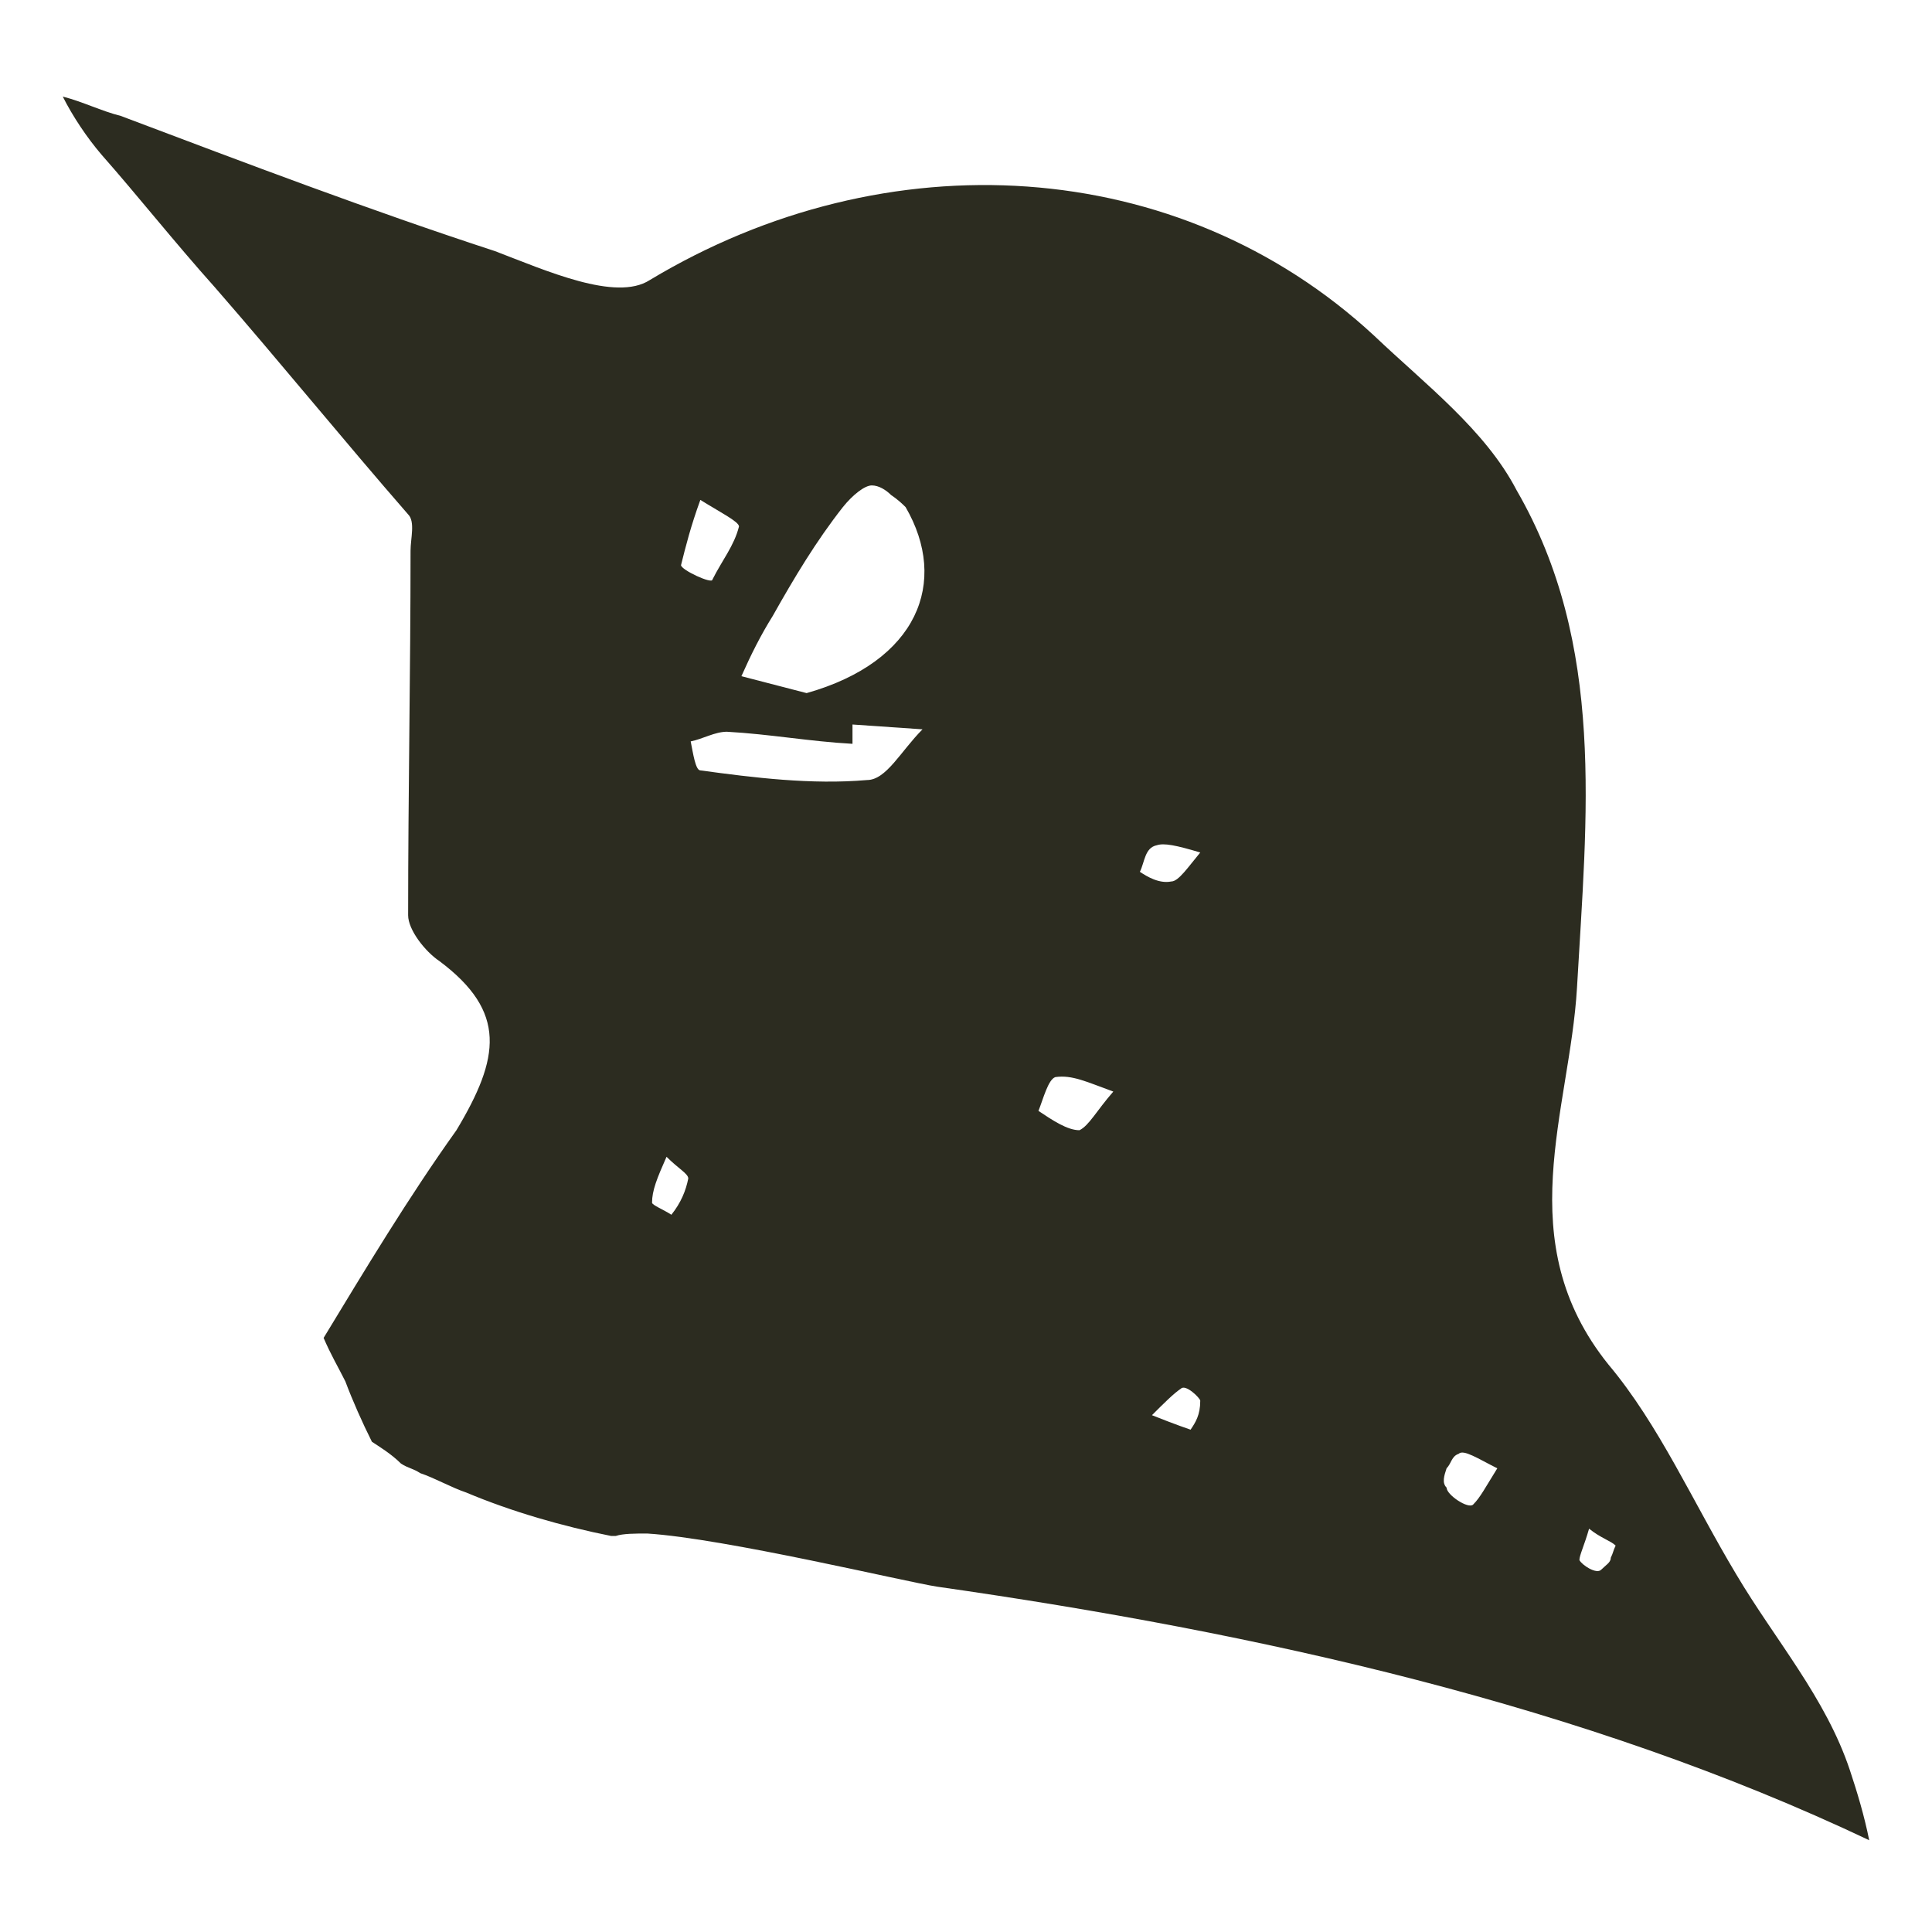 <?xml version="1.0" encoding="UTF-8"?> <svg xmlns="http://www.w3.org/2000/svg" xmlns:xlink="http://www.w3.org/1999/xlink" version="1.1" x="0px" y="0px" viewBox="0 0 80 80" style="enable-background:new 0 0 80 80;" xml:space="preserve"> <style type="text/css"> path{fill:#2C2C20;} @media (prefers-color-scheme: dark) { path{fill:#ffffff;} } </style> <path d="M76.6,73.3c-1-3-3.1-5.4-4.7-8.1c-1.8-3-3.2-6.2-5.3-8.7c-4.1-5.1-1.6-10.5-1.3-15.6c0.4-7.1,1.2-14.2-2.5-20.6 c-1.3-2.5-3.8-4.4-5.9-6.4c-8.1-7.5-20.2-8.2-30-2.3c-1.4,0.9-4.3-0.4-6.4-1.2C15.3,8.7,10.3,6.8,5,4.8C4.2,4.6,3.4,4.2,2.6,4 c0.4,0.8,1,1.7,1.6,2.4c1.5,1.7,3,3.6,4.7,5.5c2.7,3.1,5.3,6.3,8,9.4c0.3,0.3,0.1,1,0.1,1.5c0,5-0.1,10-0.1,15.1 c0,0.6,0.7,1.5,1.3,1.9c2.8,2.1,2.5,4,0.7,7c-2,2.8-3.8,5.8-5.5,8.6c0.3,0.7,0.6,1.2,0.9,1.8c0.3,0.8,0.7,1.7,1.1,2.5 c0.3,0.2,0.8,0.5,1.2,0.9c0.3,0.2,0.5,0.2,0.8,0.4c0.6,0.2,1.3,0.6,1.9,0.8c1.9,0.8,4,1.4,6,1.8l0.2,0c0.3-0.1,0.8-0.1,1.3-0.1 c3.2,0.2,10.7,2,12,2.2c13.3,1.9,26.8,4.9,38.6,10.5C77.2,75.2,76.9,74.2,76.6,73.3z M29,20.7c0.8,0.5,1.6,0.9,1.6,1.1 c-0.2,0.8-0.7,1.4-1.1,2.2c0,0.2-1.3-0.4-1.3-0.6C28.4,22.6,28.6,21.8,29,20.7z M27.8,50.3c-0.3-0.2-0.8-0.4-0.8-0.5 c0-0.5,0.2-1,0.6-1.9c0.5,0.5,0.9,0.7,0.9,0.9C28.4,49.3,28.2,49.8,27.8,50.3z M35.9,32.3c-2.3,0.2-4.7-0.1-6.9-0.4 c-0.2,0-0.3-0.7-0.4-1.2c0.5-0.1,1-0.4,1.5-0.4c1.8,0.1,3.4,0.4,5.2,0.5l0-0.8l2.9,0.2C37.3,31.1,36.7,32.3,35.9,32.3z M33.4,28.7 l-2.7-0.7c0.4-0.9,0.8-1.7,1.3-2.5c0.9-1.6,1.8-3.1,2.9-4.5c0.4-0.5,0.9-0.9,1.2-0.9c0.3,0,0.6,0.2,0.8,0.4c0.3,0.2,0.5,0.4,0.6,0.5 C39.3,24.1,38,27.4,33.4,28.7z M44.7,46.8c-0.5,0-1.1-0.4-1.7-0.8c0.2-0.5,0.4-1.3,0.7-1.4c0.7-0.1,1.3,0.2,2.4,0.6 C45.4,46,45.1,46.6,44.7,46.8z M47.9,35c0.3-0.1,0.8,0,1.8,0.3c-0.5,0.6-0.9,1.2-1.2,1.2c-0.5,0.1-1-0.2-1.3-0.4 C47.4,35.7,47.4,35.1,47.9,35z M49.3,59.2c0,0-0.6-0.2-1.6-0.6c0.5-0.5,0.9-0.9,1.2-1.1c0.2-0.2,0.8,0.4,0.8,0.5 C49.7,58.6,49.5,58.9,49.3,59.2z M61,62.3c-0.2,0.2-1.1-0.4-1.1-0.7c-0.2-0.2-0.1-0.5,0-0.8c0.2-0.2,0.2-0.5,0.5-0.6 c0.2-0.2,0.8,0.2,1.6,0.6C61.5,61.6,61.3,62,61,62.3z M66.7,64.5c0,0.2-0.2,0.3-0.4,0.5c-0.2,0.2-0.8-0.2-0.9-0.4 c0-0.2,0.2-0.6,0.4-1.3c0.5,0.4,0.9,0.5,1.1,0.7C66.8,64.2,66.8,64.3,66.7,64.5z"></path> </svg> 